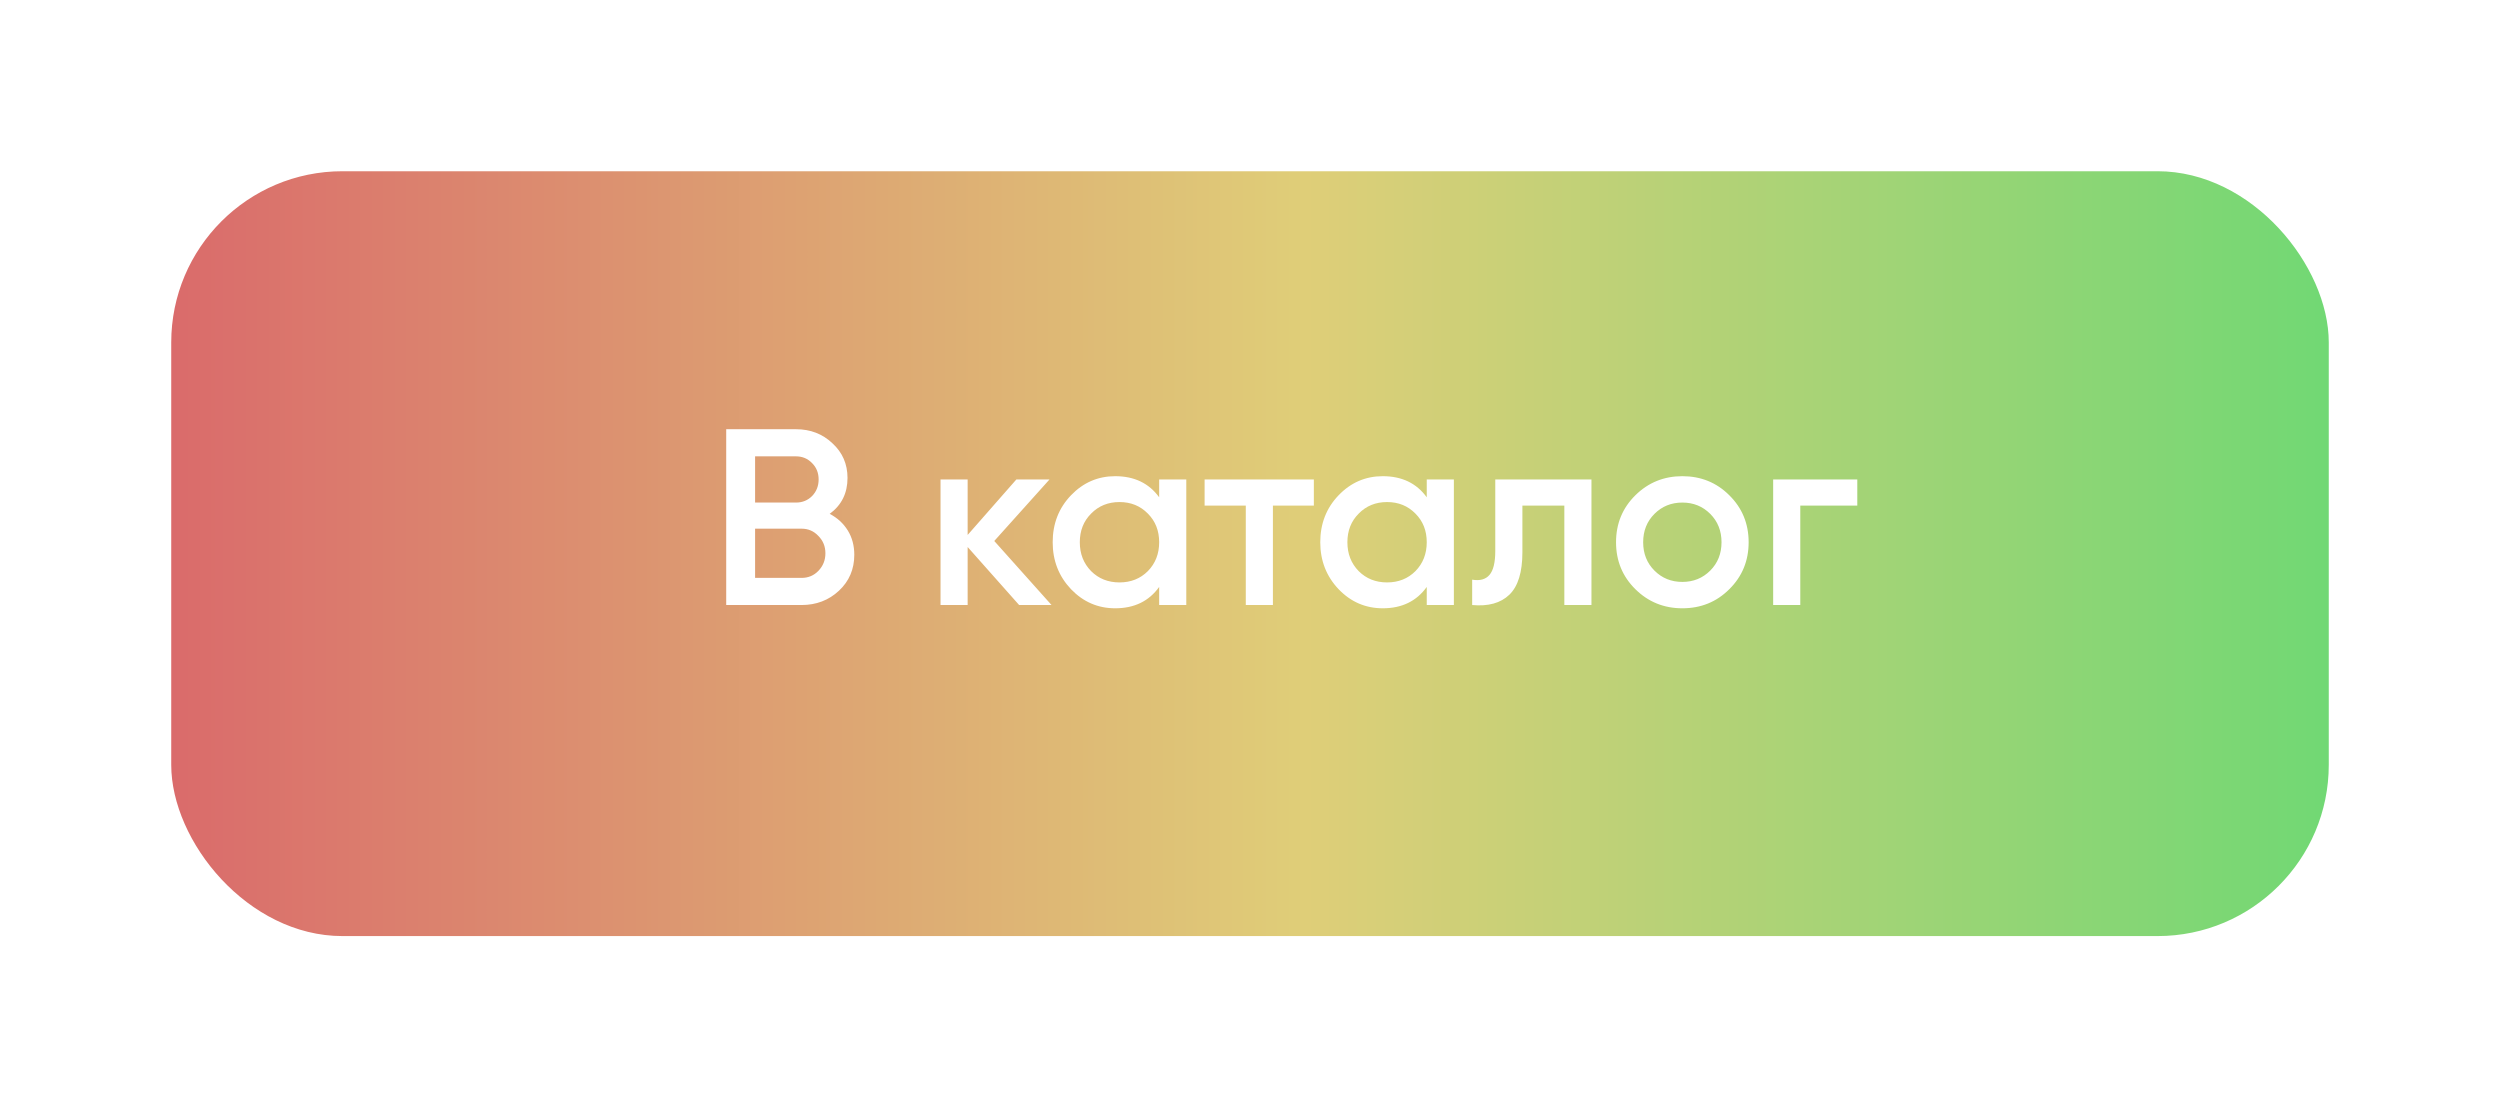 <?xml version="1.0" encoding="UTF-8"?> <svg xmlns="http://www.w3.org/2000/svg" width="219" height="97" viewBox="0 0 219 97" fill="none"> <g filter="url(#filter0_d)"> <rect x="15" y="11" width="189" height="67" rx="15" fill="url(#paint0_linear)"></rect> </g> <path d="M72.68 45.014C73.355 45.366 73.883 45.85 74.264 46.466C74.645 47.082 74.836 47.793 74.836 48.6C74.836 49.861 74.389 50.91 73.494 51.746C72.6 52.582 71.507 53 70.216 53H63.616V37.6H69.732C70.993 37.6 72.057 38.011 72.922 38.832C73.802 39.639 74.242 40.651 74.242 41.868C74.242 43.203 73.722 44.251 72.68 45.014ZM69.732 39.976H66.146V44.024H69.732C70.29 44.024 70.759 43.833 71.14 43.452C71.522 43.056 71.712 42.572 71.712 42C71.712 41.428 71.522 40.951 71.14 40.57C70.759 40.174 70.29 39.976 69.732 39.976ZM70.216 50.624C70.803 50.624 71.294 50.419 71.69 50.008C72.101 49.583 72.306 49.069 72.306 48.468C72.306 47.867 72.101 47.361 71.69 46.95C71.294 46.525 70.803 46.312 70.216 46.312H66.146V50.624H70.216ZM92.114 53H89.276L84.766 47.918V53H82.39V42H84.766V46.862L89.034 42H91.938L87.098 47.39L92.114 53ZM101.543 42H103.919V53H101.543V51.416C100.649 52.663 99.365 53.286 97.693 53.286C96.183 53.286 94.892 52.729 93.821 51.614C92.751 50.485 92.215 49.113 92.215 47.5C92.215 45.872 92.751 44.501 93.821 43.386C94.892 42.271 96.183 41.714 97.693 41.714C99.365 41.714 100.649 42.33 101.543 43.562V42ZM95.581 50.03C96.241 50.69 97.07 51.02 98.067 51.02C99.065 51.02 99.893 50.69 100.553 50.03C101.213 49.355 101.543 48.512 101.543 47.5C101.543 46.488 101.213 45.652 100.553 44.992C99.893 44.317 99.065 43.98 98.067 43.98C97.07 43.98 96.241 44.317 95.581 44.992C94.921 45.652 94.591 46.488 94.591 47.5C94.591 48.512 94.921 49.355 95.581 50.03ZM115.093 42V44.288H111.507V53H109.131V44.288H105.523V42H115.093ZM124.983 42H127.359V53H124.983V51.416C124.088 52.663 122.805 53.286 121.133 53.286C119.622 53.286 118.331 52.729 117.261 51.614C116.19 50.485 115.655 49.113 115.655 47.5C115.655 45.872 116.19 44.501 117.261 43.386C118.331 42.271 119.622 41.714 121.133 41.714C122.805 41.714 124.088 42.33 124.983 43.562V42ZM119.021 50.03C119.681 50.69 120.509 51.02 121.507 51.02C122.504 51.02 123.333 50.69 123.993 50.03C124.653 49.355 124.983 48.512 124.983 47.5C124.983 46.488 124.653 45.652 123.993 44.992C123.333 44.317 122.504 43.98 121.507 43.98C120.509 43.98 119.681 44.317 119.021 44.992C118.361 45.652 118.031 46.488 118.031 47.5C118.031 48.512 118.361 49.355 119.021 50.03ZM139.412 42V53H137.036V44.288H133.362V48.38C133.362 50.125 132.981 51.365 132.218 52.098C131.456 52.831 130.37 53.132 128.962 53V50.778C129.637 50.895 130.143 50.756 130.48 50.36C130.818 49.964 130.986 49.267 130.986 48.27V42H139.412ZM147.373 53.286C145.76 53.286 144.388 52.729 143.259 51.614C142.13 50.499 141.565 49.128 141.565 47.5C141.565 45.872 142.13 44.501 143.259 43.386C144.388 42.271 145.76 41.714 147.373 41.714C149.001 41.714 150.372 42.271 151.487 43.386C152.616 44.501 153.181 45.872 153.181 47.5C153.181 49.128 152.616 50.499 151.487 51.614C150.372 52.729 149.001 53.286 147.373 53.286ZM144.931 49.986C145.591 50.646 146.405 50.976 147.373 50.976C148.341 50.976 149.155 50.646 149.815 49.986C150.475 49.326 150.805 48.497 150.805 47.5C150.805 46.503 150.475 45.674 149.815 45.014C149.155 44.354 148.341 44.024 147.373 44.024C146.405 44.024 145.591 44.354 144.931 45.014C144.271 45.674 143.941 46.503 143.941 47.5C143.941 48.497 144.271 49.326 144.931 49.986ZM162.699 42V44.288H157.705V53H155.329V42H162.699Z" fill="white"></path> <defs> <filter id="filter0_d" x="0" y="0" width="219" height="97" filterUnits="userSpaceOnUse" color-interpolation-filters="sRGB"> <feFlood flood-opacity="0" result="BackgroundImageFix"></feFlood> <feColorMatrix in="SourceAlpha" type="matrix" values="0 0 0 0 0 0 0 0 0 0 0 0 0 0 0 0 0 0 127 0"></feColorMatrix> <feOffset dy="4"></feOffset> <feGaussianBlur stdDeviation="7.5"></feGaussianBlur> <feColorMatrix type="matrix" values="0 0 0 0 0.004 0 0 0 0 0 0 0 0 0 0 0 0 0 0.19 0"></feColorMatrix> <feBlend mode="normal" in2="BackgroundImageFix" result="effect1_dropShadow"></feBlend> <feBlend mode="normal" in="SourceGraphic" in2="effect1_dropShadow" result="shape"></feBlend> </filter> <linearGradient id="paint0_linear" x1="15" y1="44" x2="204" y2="44" gradientUnits="userSpaceOnUse"> <stop stop-color="#DA6B6B"></stop> <stop offset="0.526" stop-color="#DFCE78"></stop> <stop offset="1" stop-color="#71D874"></stop> </linearGradient> </defs> </svg> 